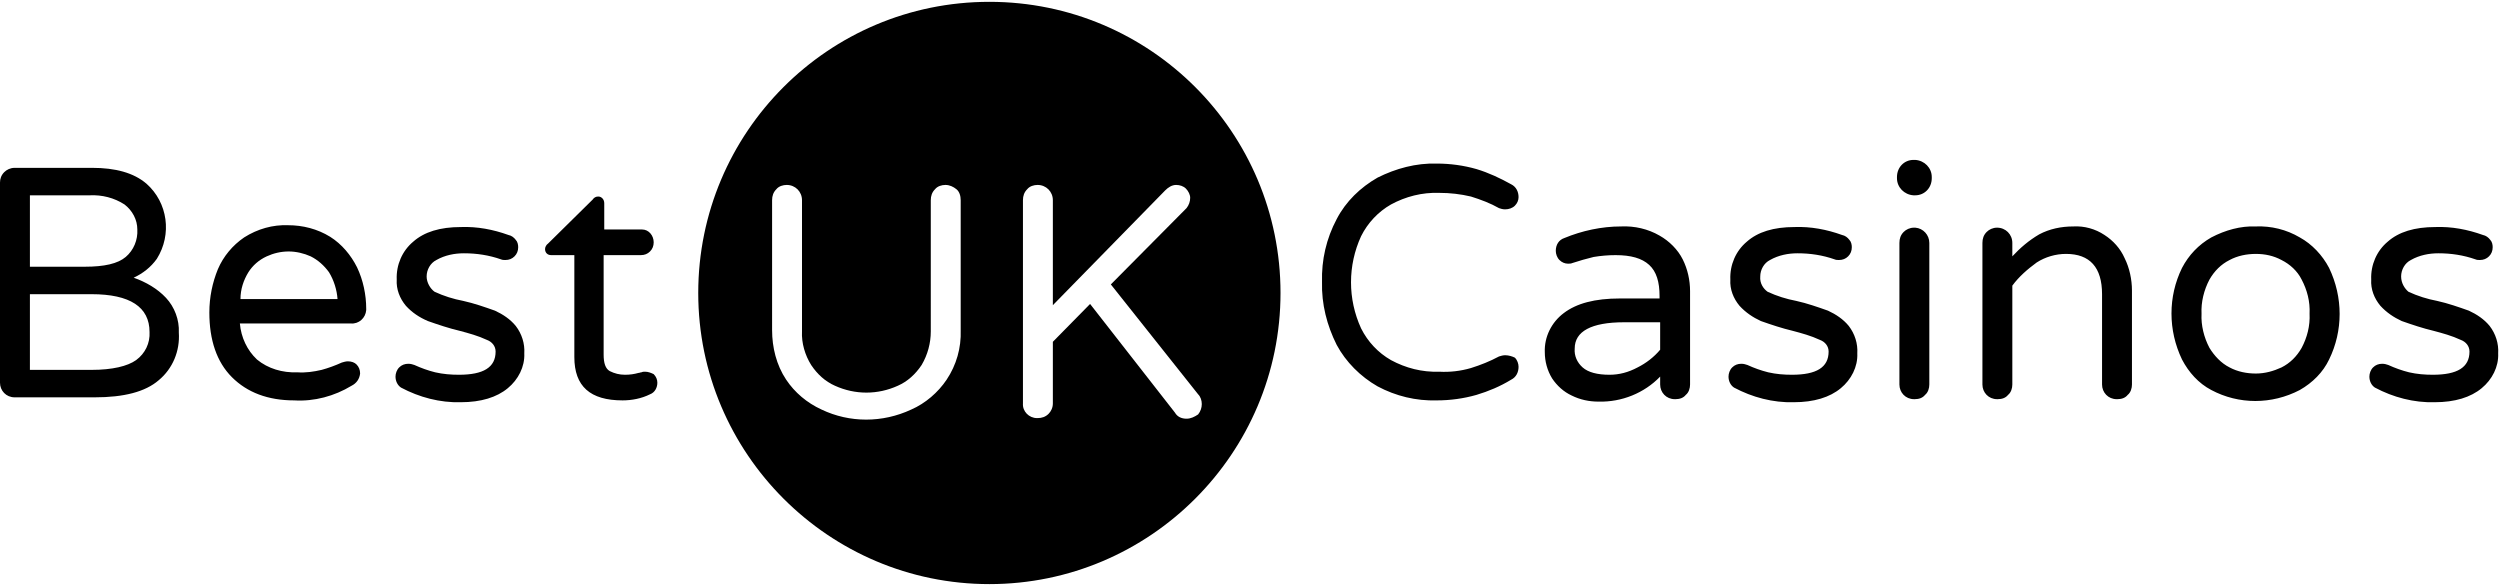 <?xml version="1.0" encoding="utf-8"?>
<svg version="1.1" id="Logo" xmlns="http://www.w3.org/2000/svg" xmlns:xlink="http://www.w3.org/1999/xlink" x="0px" y="0px"
	 viewBox="0 0 409.6 96" style="enable-background:new 0 0 409.6 96;" xml:space="preserve">
<path id="Casinos" d="M246.6,58.2c-0.3,0-0.7,0.1-1,0.2c-1.5,0.8-3,1.4-4.6,1.9c-1.7,0.5-3.5,0.7-5.2,0.6c-2.8,0.1-5.5-0.6-7.9-1.9
	c-2.1-1.2-3.8-3-4.9-5.2c-2.2-4.8-2.2-10.3,0-15.1c1.1-2.2,2.8-4,4.9-5.2c2.4-1.3,5.1-2,7.9-1.9c1.8,0,3.5,0.2,5.2,0.6
	c1.6,0.5,3.2,1.1,4.6,1.9c0.3,0.1,0.6,0.2,1,0.2c0.6,0,1.2-0.2,1.6-0.6c0.4-0.4,0.6-0.9,0.6-1.4c0-0.9-0.4-1.7-1.2-2.1
	c-1.8-1-3.7-1.9-5.7-2.5c-2.1-0.6-4.3-0.9-6.5-0.9c-3.4-0.1-6.7,0.8-9.7,2.3c-2.8,1.6-5.2,3.9-6.7,6.8c-1.7,3.2-2.5,6.7-2.4,10.3
	c-0.1,3.6,0.8,7.1,2.4,10.3c1.5,2.8,3.9,5.2,6.7,6.8c3,1.6,6.3,2.4,9.7,2.3c2.2,0,4.4-0.3,6.5-0.9c2-0.6,3.9-1.4,5.7-2.5
	c0.8-0.4,1.2-1.2,1.2-2.1c0-0.5-0.2-1.1-0.6-1.5C247.8,58.4,247.2,58.2,246.6,58.2L246.6,58.2z M265.6,37.1c-3.2,0-6.4,0.7-9.3,1.9
	c-0.9,0.3-1.4,1.1-1.4,2.1c0,0.5,0.2,1.1,0.6,1.5c0.4,0.4,0.9,0.6,1.4,0.6c0.2,0,0.5,0,0.7-0.1c1.2-0.4,2.3-0.7,3.5-1
	c1.2-0.2,2.4-0.3,3.6-0.3c2.5,0,4.3,0.5,5.5,1.6s1.7,2.8,1.7,5.1v0.4h-6.5c-4.1,0-7.1,0.8-9.2,2.4c-2,1.5-3.2,3.9-3.1,6.4
	c0,1.5,0.4,3,1.2,4.3c0.8,1.2,1.9,2.2,3.2,2.8c1.4,0.7,2.9,1,4.4,1c3.8,0.1,7.5-1.4,10.1-4.1V63c0,1.3,1,2.4,2.4,2.4c0,0,0,0,0.1,0
	c0.7,0,1.3-0.2,1.7-0.7c0.5-0.4,0.7-1.1,0.7-1.7V47.7c0-1.8-0.4-3.6-1.2-5.2c-0.8-1.6-2.2-3-3.8-3.9C270,37.5,267.8,37,265.6,37.1
	L265.6,37.1z M263.7,61.4c-2,0-3.5-0.4-4.4-1.2c-0.9-0.8-1.4-1.9-1.3-3.1c0-2.8,2.7-4.3,8.1-4.3h5.9v4.5c-1,1.2-2.3,2.2-3.7,2.9
	C266.8,61,265.3,61.4,263.7,61.4L263.7,61.4z M288.4,45.3c0-1.1,0.6-2.2,1.6-2.7c1.4-0.8,3-1.1,4.5-1.1c2.1,0,4.1,0.3,6.1,1
	c0.2,0.1,0.5,0.1,0.7,0.1c0.6,0,1.1-0.2,1.5-0.6c0.4-0.4,0.6-0.9,0.6-1.5c0-0.4-0.1-0.9-0.4-1.2c-0.3-0.4-0.7-0.7-1.2-0.8
	c-2.5-0.9-5.1-1.4-7.8-1.3c-3.4,0-6,0.8-7.8,2.4c-1.8,1.5-2.8,3.8-2.7,6.2c-0.1,1.6,0.5,3.1,1.5,4.3c1,1.1,2.2,1.9,3.5,2.5
	c1.7,0.6,3.5,1.2,5.2,1.6c1.5,0.4,3,0.8,4.5,1.5c0.8,0.3,1.4,1,1.4,1.9c0,2.6-2,3.8-6,3.8c-1.3,0-2.6-0.1-3.9-0.4
	c-1.2-0.3-2.3-0.7-3.4-1.2c-0.3-0.1-0.6-0.2-1-0.2c-0.6,0-1.1,0.2-1.5,0.6c-0.4,0.4-0.6,1-0.6,1.5c0,0.7,0.3,1.4,0.9,1.8
	c3,1.6,6.4,2.5,9.8,2.4c3.3,0,5.9-0.8,7.7-2.3c1.7-1.4,2.8-3.5,2.7-5.7c0.1-1.6-0.4-3.2-1.4-4.5c-0.9-1.1-2.1-1.9-3.4-2.5
	c-1.7-0.6-3.4-1.2-5.2-1.6c-1.6-0.3-3.2-0.8-4.7-1.5C288.9,47.3,288.3,46.4,288.4,45.3L288.4,45.3z M316.5,29c0-1.5-1.2-2.7-2.7-2.8
	h-0.3c-1.5,0-2.7,1.2-2.7,2.8v0.2c0,1.5,1.2,2.7,2.7,2.8h0.3c1.5,0,2.7-1.2,2.7-2.8V29z M313.6,37.3c-0.7,0-1.3,0.3-1.7,0.7
	c-0.5,0.5-0.7,1.1-0.7,1.8V63c0,1.3,1,2.4,2.4,2.4c0,0,0,0,0.1,0c0.7,0,1.3-0.2,1.7-0.7c0.5-0.4,0.7-1.1,0.7-1.7V39.8
	c0-1.3-1-2.4-2.3-2.5C313.7,37.3,313.6,37.3,313.6,37.3L313.6,37.3z M339.7,37.1c-2,0-3.9,0.4-5.6,1.3c-1.7,1-3.1,2.2-4.4,3.6v-2.2
	c0-1.4-1.1-2.5-2.5-2.5c-0.7,0-1.3,0.3-1.7,0.7c-0.5,0.5-0.7,1.1-0.7,1.8V63c0,1.3,1,2.4,2.4,2.4c0,0,0,0,0.1,0
	c0.7,0,1.3-0.2,1.7-0.7c0.5-0.4,0.7-1.1,0.7-1.7V46.8c1.1-1.5,2.5-2.7,4-3.8c1.4-0.9,3.1-1.4,4.8-1.4c3.9,0,5.9,2.2,5.9,6.6V63
	c0,1.3,1,2.4,2.4,2.4c0,0,0,0,0.1,0c0.7,0,1.3-0.2,1.7-0.7c0.5-0.4,0.7-1.1,0.7-1.7V47.6c0-1.8-0.4-3.7-1.2-5.3
	c-0.7-1.6-1.9-2.9-3.3-3.8C343.3,37.5,341.5,37,339.7,37.1L339.7,37.1z M369.6,37.1c-2.5-0.1-5,0.6-7.3,1.8c-2.1,1.2-3.7,2.9-4.8,5
	c-2.3,4.7-2.3,10.2,0,15c1.1,2.1,2.7,3.9,4.8,5c4.5,2.4,9.9,2.4,14.5,0c2.1-1.2,3.8-2.9,4.8-5c2.3-4.7,2.3-10.2,0-15
	c-1.1-2.1-2.8-3.9-4.8-5C374.6,37.6,372.1,37,369.6,37.1z M369.6,61.2c-1.5,0-3-0.3-4.3-1c-1.4-0.7-2.5-1.9-3.3-3.2
	c-0.9-1.7-1.4-3.7-1.3-5.6c-0.1-1.9,0.4-3.9,1.3-5.6c0.8-1.4,1.9-2.5,3.3-3.2c1.3-0.7,2.8-1,4.3-1c1.5,0,2.9,0.3,4.2,1
	c1.4,0.7,2.6,1.8,3.3,3.2c0.9,1.7,1.4,3.6,1.3,5.6c0.1,2-0.4,3.9-1.3,5.6c-0.8,1.4-1.9,2.5-3.3,3.2
	C372.5,60.8,371.1,61.2,369.6,61.2L369.6,61.2z M393.4,45.3c0-1.1,0.6-2.2,1.6-2.7c1.4-0.8,3-1.1,4.5-1.1c2.1,0,4.1,0.3,6.1,1
	c0.2,0.1,0.5,0.1,0.7,0.1c0.6,0,1.1-0.2,1.5-0.6c0.4-0.4,0.6-0.9,0.6-1.5c0-0.4-0.1-0.9-0.4-1.2c-0.3-0.4-0.7-0.7-1.2-0.8
	c-2.5-0.9-5.1-1.4-7.8-1.3c-3.4,0-6,0.8-7.8,2.4c-1.8,1.5-2.8,3.8-2.7,6.2c-0.1,1.6,0.5,3.1,1.5,4.3c1,1.1,2.2,1.9,3.5,2.5
	c1.7,0.6,3.5,1.2,5.2,1.6c1.5,0.4,3,0.8,4.5,1.5c0.8,0.3,1.4,1,1.4,1.9c0,2.6-2,3.8-6,3.8c-1.3,0-2.6-0.1-3.9-0.4
	c-1.2-0.3-2.3-0.7-3.4-1.2c-0.3-0.1-0.6-0.2-1-0.2c-0.6,0-1.1,0.2-1.5,0.6c-0.4,0.4-0.6,1-0.6,1.5c0,0.7,0.3,1.4,0.9,1.8
	c3,1.6,6.4,2.5,9.8,2.4c3.3,0,5.9-0.8,7.7-2.3c1.7-1.4,2.8-3.5,2.7-5.7c0.1-1.6-0.4-3.2-1.4-4.5c-0.9-1.1-2.1-1.9-3.4-2.5
	c-1.7-0.6-3.4-1.2-5.2-1.6c-1.6-0.3-3.2-0.8-4.7-1.5C394,47.3,393.4,46.4,393.4,45.3L393.4,45.3z"/>
<path d="M162.1,0.3c-26.4,0-47.7,21.4-47.7,47.7s21.4,47.7,47.7,47.7s47.7-21.4,47.7-47.7S188.5,0.3,162.1,0.3z M157.4,54.1
	c0.1,2.9-0.7,5.7-2.3,8.1c-1.4,2.1-3.5,3.9-5.8,4.9c-4.7,2.2-10.1,2.2-14.7,0c-2.4-1.1-4.4-2.8-5.8-4.9c-1.6-2.4-2.3-5.3-2.3-8.1
	V32.8c0-0.7,0.2-1.3,0.7-1.8c0.4-0.5,1.1-0.7,1.7-0.7c1.4,0,2.5,1.1,2.5,2.5v21.5c-0.1,1.9,0.5,3.9,1.5,5.5c1,1.5,2.3,2.7,3.9,3.4
	c3.3,1.5,7,1.5,10.3,0c1.6-0.7,2.9-1.9,3.9-3.4c1-1.7,1.5-3.6,1.5-5.5V32.8c0-0.7,0.2-1.3,0.7-1.8c0.4-0.5,1.1-0.7,1.7-0.7
	c0.7,0,1.3,0.3,1.8,0.7c0.5,0.4,0.7,1.1,0.7,1.8V54.1z M194.4,68.6c-0.8,0-1.5-0.3-1.9-1l-13.9-17.8l-6.1,6.2v10.1
	c0,0.7-0.3,1.3-0.7,1.7c-0.5,0.5-1.1,0.7-1.8,0.7h-0.1c-1.3,0-2.4-1.1-2.3-2.4V32.8c0-0.7,0.2-1.3,0.7-1.8c0.4-0.5,1.1-0.7,1.7-0.7
	c1.4,0,2.5,1.1,2.5,2.5V50l18.4-18.8c0.5-0.5,1.1-0.9,1.8-0.9c0.6,0,1.2,0.2,1.6,0.6c0.4,0.4,0.7,1,0.7,1.5c0,0.6-0.2,1.2-0.6,1.7
	L182,46.6l14.3,18l0,0c0.4,0.4,0.6,1,0.6,1.6c0,0.6-0.2,1.2-0.6,1.7C195.7,68.3,195.1,68.6,194.4,68.6z"/>
<path id="Best" d="M21.9,45.5c1.5-0.7,2.8-1.7,3.8-3.1c2.5-4,1.8-9.2-1.7-12.3c-2.1-1.8-5.1-2.6-8.9-2.6H2.4c-0.7,0-1.3,0.3-1.7,0.7
	C0.2,28.7,0,29.3,0,29.9v32.8c0,1.3,1,2.4,2.4,2.4c0,0,0,0,0.1,0h13c4.8,0,8.3-0.9,10.5-2.8c2.3-1.9,3.5-4.8,3.3-7.8
	c0.1-2.1-0.7-4.2-2.1-5.7C25.8,47.3,23.9,46.2,21.9,45.5L21.9,45.5z M22.5,37.6c0.1,1.7-0.6,3.4-1.9,4.5c-1.3,1.1-3.5,1.6-6.7,1.6
	H4.9V32h9.8c2-0.1,4,0.4,5.7,1.5C21.7,34.5,22.5,36,22.5,37.6L22.5,37.6z M15,60.6H4.9V48.2H15c6.3,0,9.5,2.1,9.5,6.2
	c0.1,1.8-0.7,3.5-2.2,4.6C20.9,60,18.4,60.6,15,60.6L15,60.6z M57,59.2c-0.3,0-0.7,0.1-1,0.2c-1.1,0.5-2.2,0.9-3.3,1.2
	c-1.3,0.3-2.6,0.5-4,0.4c-2.4,0.1-4.8-0.6-6.6-2.1c-1.6-1.5-2.6-3.6-2.8-5.9h18.2c1.3,0.1,2.4-0.9,2.5-2.2c0-0.1,0-0.1,0-0.2
	c0-2.3-0.5-4.7-1.5-6.8c-1-2-2.5-3.8-4.4-5c-2.1-1.3-4.5-1.9-6.9-1.9c-2.5-0.1-5,0.6-7.2,2c-1.9,1.3-3.4,3.1-4.3,5.2
	c-0.9,2.2-1.4,4.6-1.4,7.1c0,4.5,1.2,8.1,3.7,10.6c2.5,2.5,5.9,3.8,10.2,3.8c3.3,0.2,6.6-0.7,9.4-2.4c0.8-0.4,1.3-1.1,1.4-2
	c0-0.6-0.2-1.1-0.6-1.5C58.1,59.4,57.6,59.2,57,59.2L57,59.2z M47.3,41.2c1.2,0,2.5,0.3,3.6,0.8c1.2,0.6,2.2,1.5,3,2.6
	c0.8,1.3,1.3,2.9,1.4,4.4H39.4c0-1.6,0.5-3.1,1.3-4.4c0.7-1.1,1.7-2,3-2.6C44.8,41.5,46,41.2,47.3,41.2L47.3,41.2z M69.9,45.3
	c0-1.1,0.6-2.2,1.6-2.7c1.4-0.8,3-1.1,4.5-1.1c2.1,0,4.1,0.3,6.1,1c0.2,0.1,0.5,0.1,0.7,0.1c0.6,0,1.1-0.2,1.5-0.6
	c0.4-0.4,0.6-0.9,0.6-1.5c0-0.4-0.1-0.9-0.4-1.2c-0.3-0.4-0.7-0.7-1.2-0.8c-2.5-0.9-5.1-1.4-7.8-1.3c-3.4,0-6,0.8-7.8,2.4
	c-1.8,1.5-2.8,3.8-2.7,6.2c-0.1,1.6,0.5,3.1,1.5,4.3c1,1.1,2.2,1.9,3.6,2.5c1.7,0.6,3.5,1.2,5.2,1.6c1.5,0.4,3,0.8,4.5,1.5
	c0.8,0.3,1.4,1,1.4,1.9c0,2.6-2,3.8-6,3.8c-1.3,0-2.6-0.1-3.9-0.4c-1.2-0.3-2.3-0.7-3.4-1.2c-0.3-0.1-0.6-0.2-1-0.2
	c-0.6,0-1.1,0.2-1.5,0.6c-0.4,0.4-0.6,1-0.6,1.5c0,0.7,0.3,1.4,0.9,1.8c3,1.6,6.4,2.5,9.8,2.4c3.3,0,5.9-0.8,7.7-2.3
	c1.7-1.4,2.8-3.5,2.7-5.7c0.1-1.6-0.4-3.2-1.4-4.5c-0.9-1.1-2.1-1.9-3.4-2.5c-1.7-0.6-3.4-1.2-5.2-1.6c-1.6-0.3-3.2-0.8-4.7-1.5
	C70.5,47.3,69.9,46.3,69.9,45.3L69.9,45.3z M105.7,60.9c-0.2,0-0.4,0-0.6,0.1c-0.2,0-0.3,0.1-0.5,0.1c-0.7,0.2-1.4,0.3-2.2,0.3
	c-0.9,0-1.7-0.2-2.5-0.6c-0.7-0.4-1-1.3-1-2.7V41.8h6.1c0.6,0,1.1-0.2,1.5-0.6c0.4-0.4,0.6-0.9,0.6-1.5c0-1.1-0.8-2.1-1.9-2.1
	c-0.1,0-0.1,0-0.2,0H99v-4.3c0-0.3-0.1-0.6-0.3-0.8c-0.2-0.2-0.4-0.3-0.7-0.3c-0.4,0-0.7,0.2-0.9,0.5l-7.3,7.2
	c-0.3,0.2-0.5,0.6-0.5,0.9c0,0.6,0.4,1,1,1c0,0,0,0,0,0h3.8v16.7c0,4.8,2.6,7.1,7.9,7.1c1.5,0,3.1-0.3,4.5-1
	c0.8-0.3,1.2-1.1,1.2-1.9c0-0.5-0.2-1-0.6-1.4C106.7,61.1,106.2,60.9,105.7,60.9L105.7,60.9z"/>
</svg>
